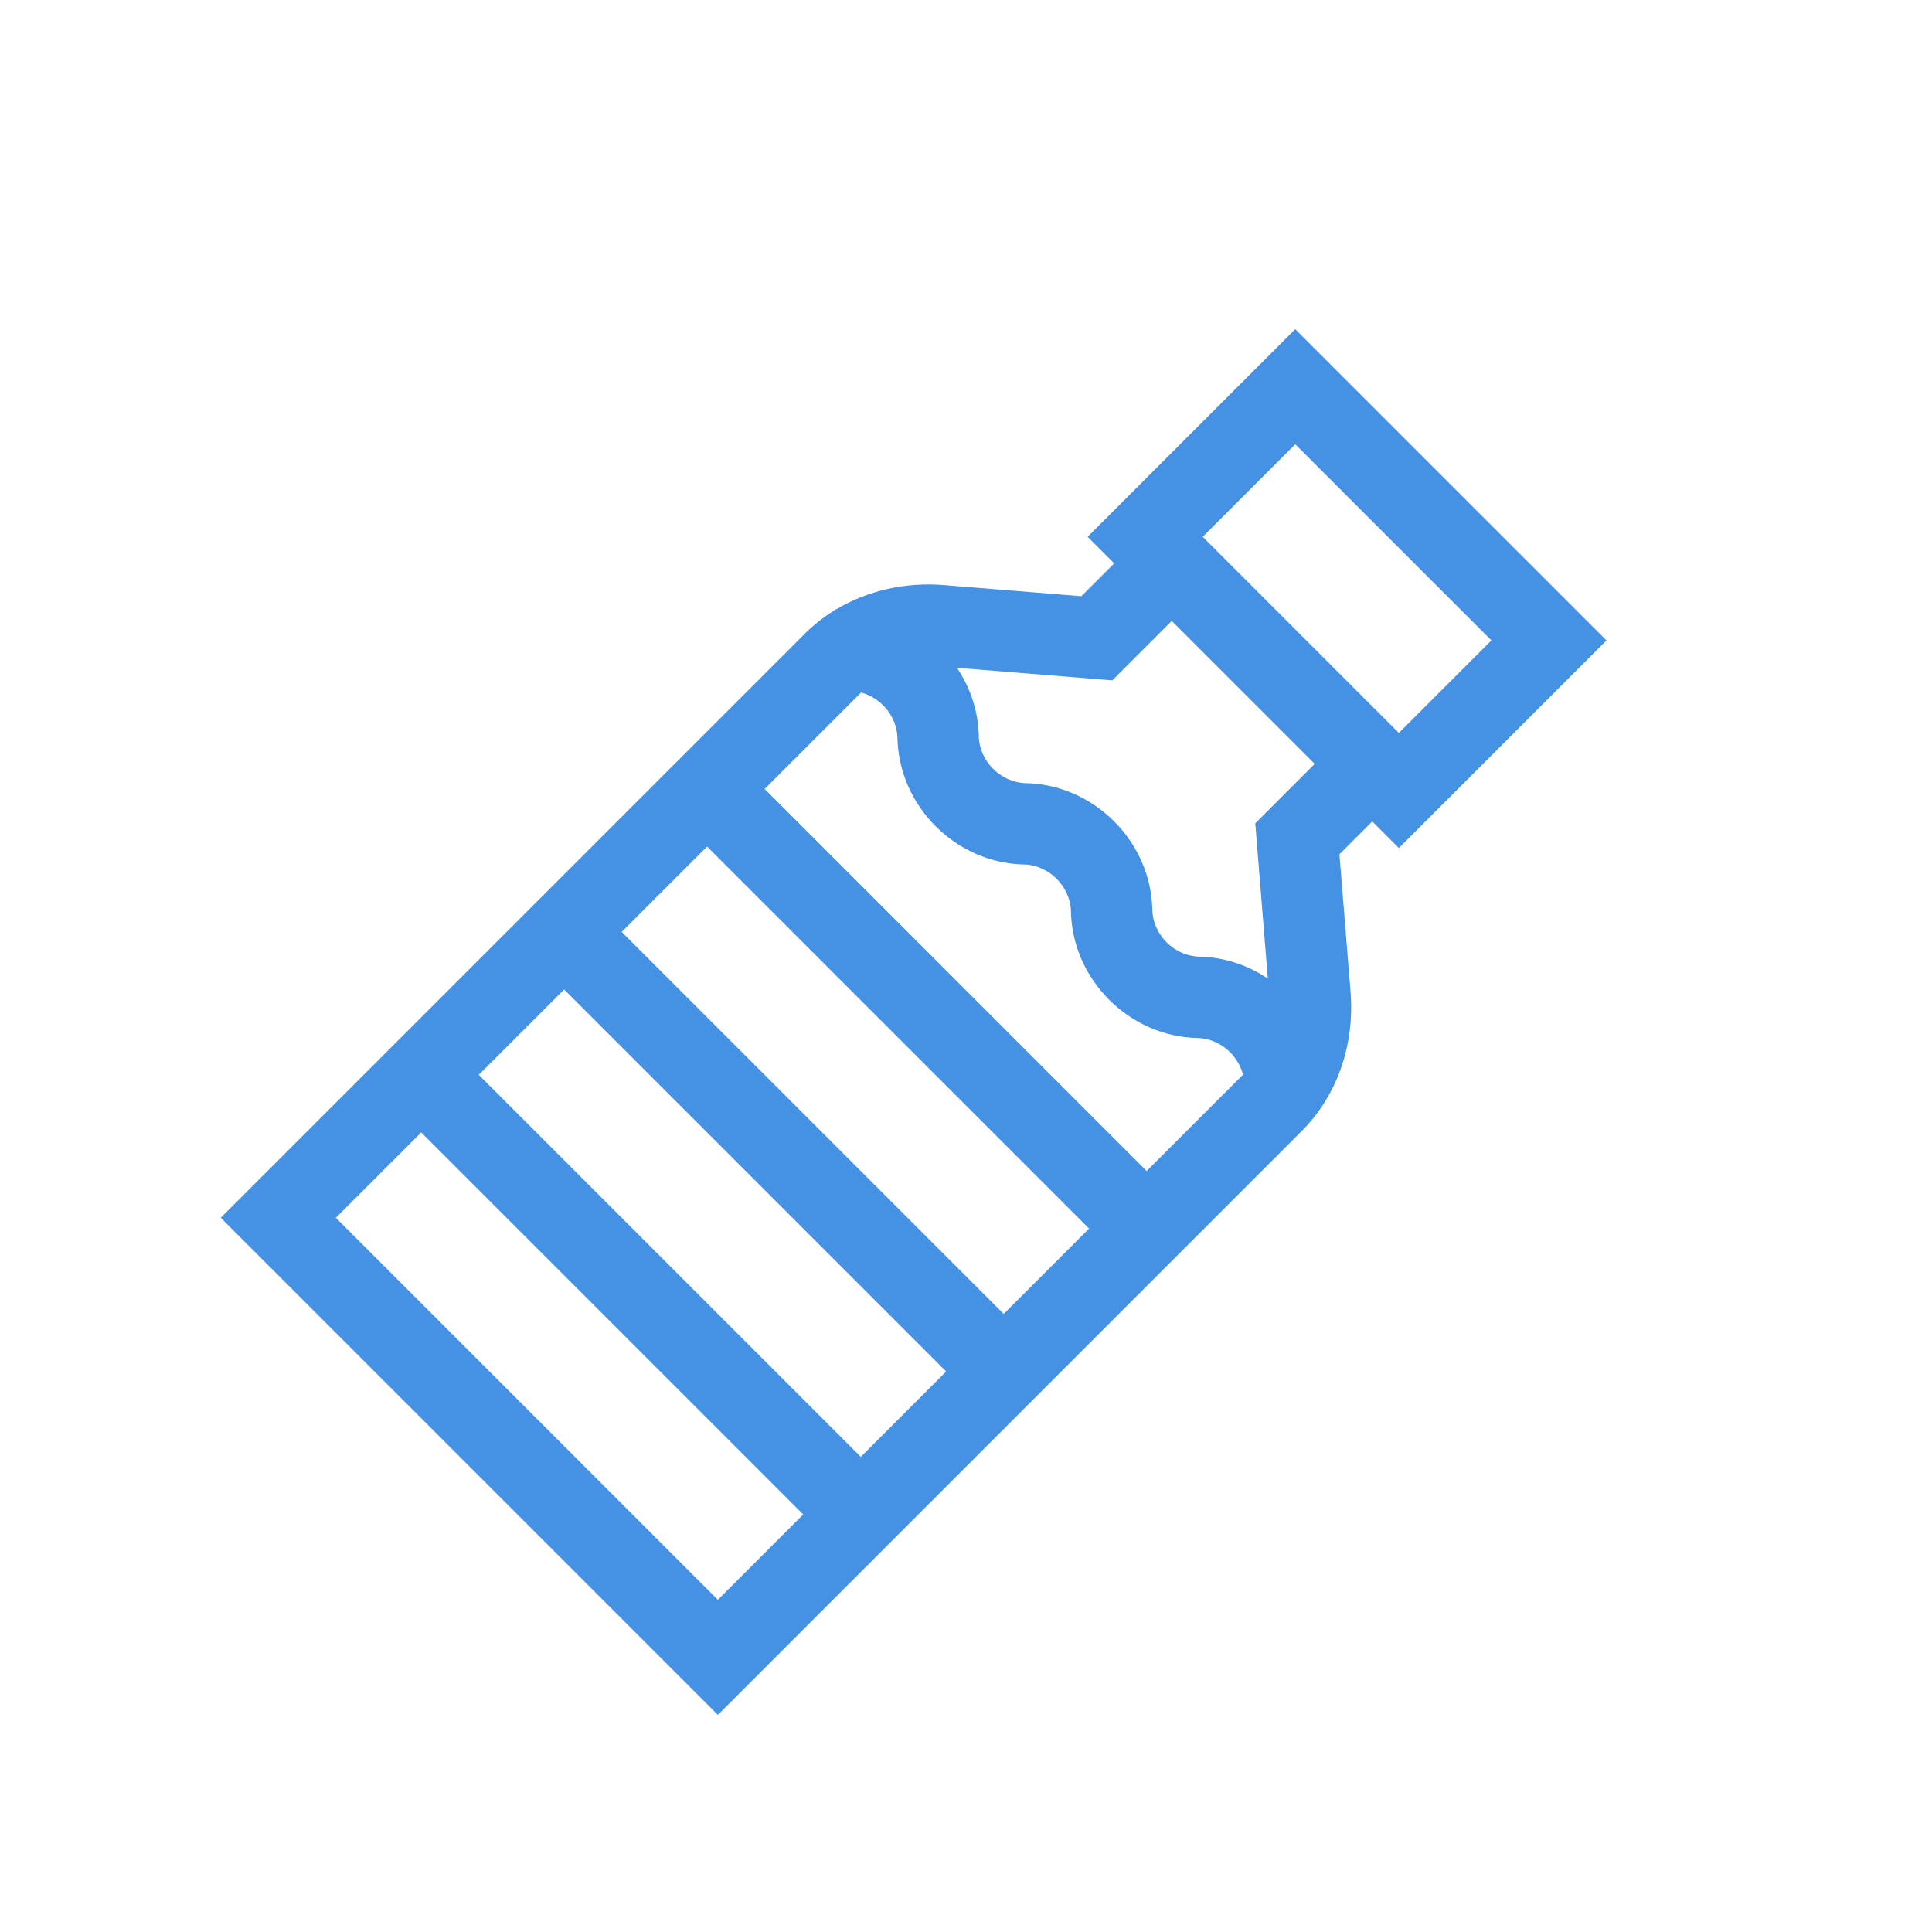 <svg width="100" height="100" viewBox="0 0 100 100" fill="none" xmlns="http://www.w3.org/2000/svg">
<path d="M69.903 51.333L69.328 44.218L71.028 42.518L72.404 43.894L83.151 33.147L67.041 17.038L56.294 27.784L57.671 29.16L55.97 30.86L48.855 30.285C46.845 30.123 44.904 30.572 43.291 31.535L43.234 31.534L43.149 31.618C42.606 31.957 42.102 32.355 41.648 32.809L11.425 63.033L37.156 88.763L67.379 58.54C69.206 56.713 70.126 54.087 69.903 51.333ZM29.2 51.215L48.973 70.989L44.554 75.408L24.78 55.634L29.2 51.215ZM32.178 48.236L36.598 43.817L56.371 63.59L51.952 68.01L32.178 48.236ZM39.576 40.838L44.57 35.844C45.608 36.119 46.425 37.087 46.451 38.185L46.452 38.221C46.538 41.733 49.465 44.66 52.98 44.746L53.015 44.746C54.294 44.778 55.401 45.884 55.432 47.166L55.432 47.201C55.475 48.957 56.228 50.566 57.41 51.748C58.592 52.93 60.203 53.683 61.961 53.726L61.996 53.727C63.097 53.754 64.069 54.579 64.338 55.624L59.35 60.612L39.577 40.838L39.576 40.838ZM67.041 22.995L77.194 33.147L72.404 37.937L62.252 27.784L67.041 22.995ZM57.572 35.216L60.649 32.139L68.049 39.539L64.972 42.616L65.622 50.651C64.601 49.964 63.391 49.547 62.101 49.516L62.06 49.515C60.781 49.484 59.675 48.377 59.644 47.101L59.643 47.06C59.557 43.548 56.63 40.621 53.12 40.535L53.08 40.535C51.801 40.503 50.694 39.397 50.663 38.121L50.662 38.08C50.631 36.793 50.217 35.585 49.533 34.566L57.572 35.216ZM17.382 63.032L21.802 58.613L41.575 78.387L37.156 82.806L17.382 63.032Z" fill="#4591E3"/>
</svg>
